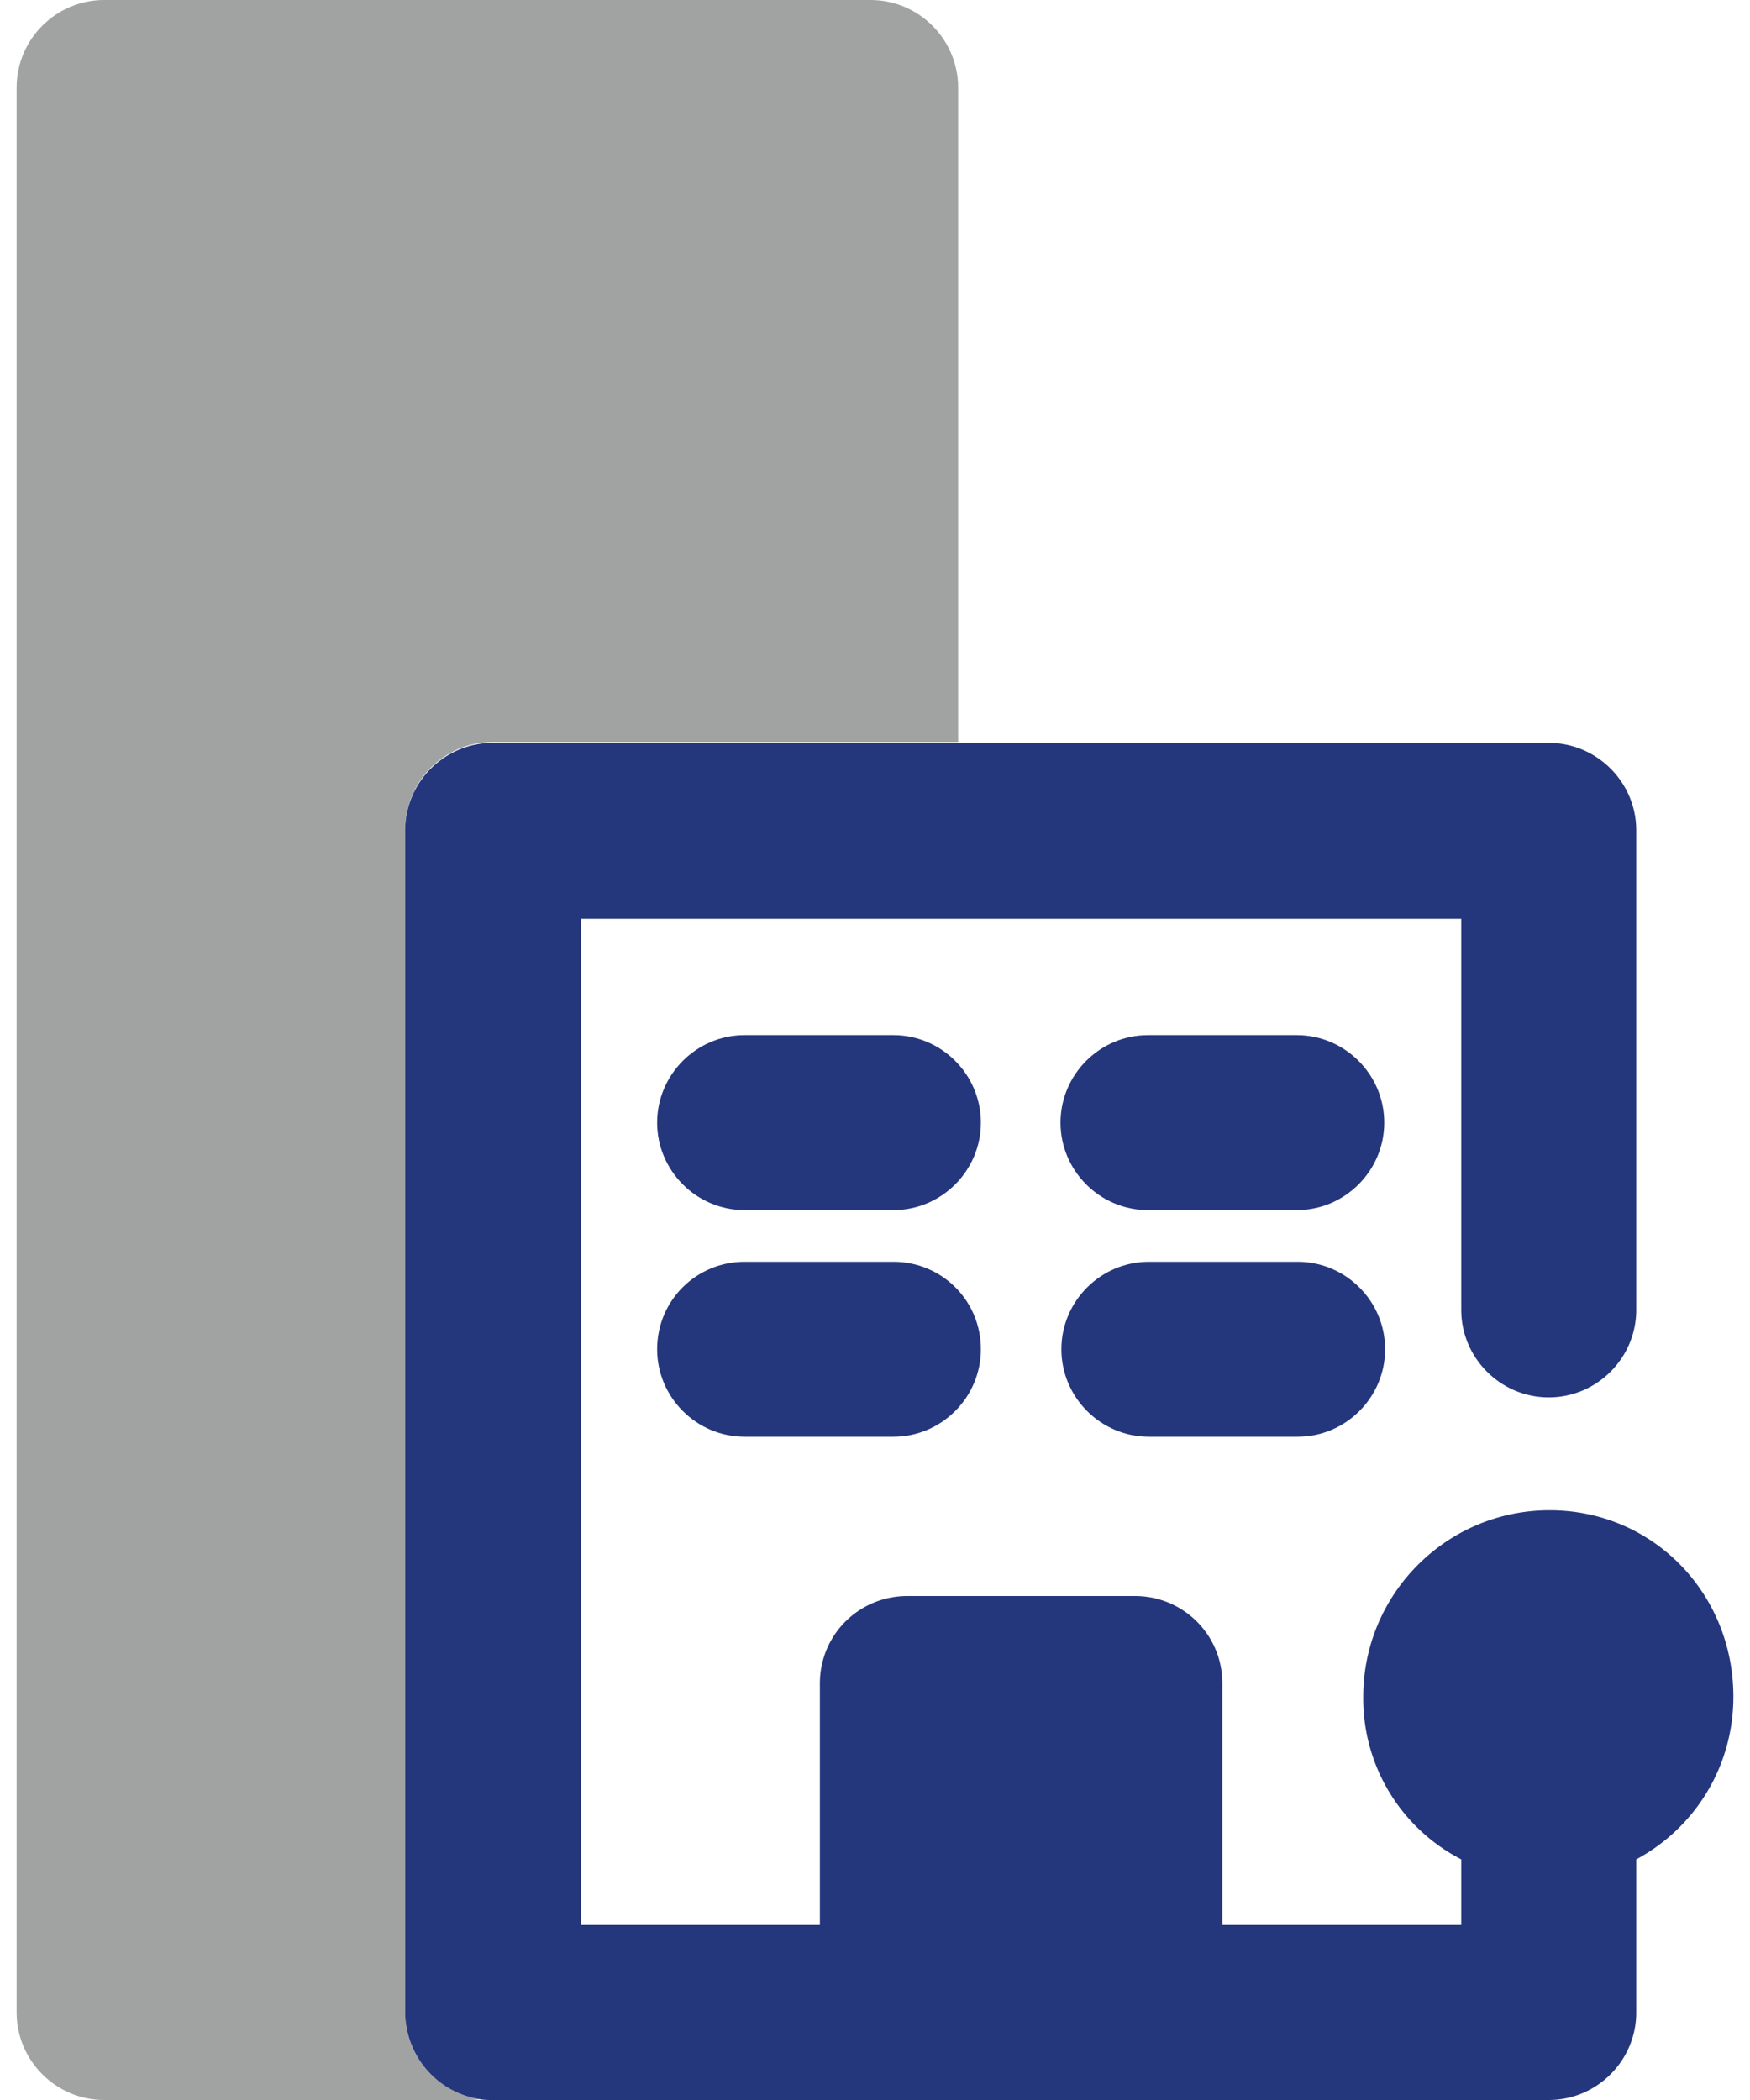 <svg xmlns="http://www.w3.org/2000/svg" width="20" height="24" fill="none"><path fill="#A1A2A2" d="M10.95 1v7.48H5.63c-.55 0-1 .45-1 1V23c0 .5.37.91.85.99-.05.01-.1.01-.15.01H1.19c-.55 0-1-.45-1-1V1c0-.55.45-1 1-1h8.76c.55 0 1 .45 1 1Z"/><path fill="#25377C" d="M10.21 11.83h-1.7c-.55 0-1 .45-1 1s.45 1 1 1h1.7c.55 0 1-.45 1-1s-.45-1-1-1ZM13.12 13.83h1.7c.55 0 1-.45 1-1s-.45-1-1-1h-1.7c-.55 0-1 .45-1 1s.45 1 1 1ZM10.21 14.42h-1.7c-.55 0-1 .44-1 1 0 .55.45 1 1 1h1.7c.55 0 1-.45 1-1 0-.56-.45-1-1-1ZM14.83 14.42h-1.7c-.55 0-1 .45-1 1s.45 1 1 1h1.7c.55 0 1-.45 1-1s-.45-1-1-1Z"/><path fill="#25377C" d="M19.81 19.39c0 .8-.44 1.5-1.11 1.86V23c0 .55-.45 1-1 1H5.63c-.05 0-.1 0-.15-.01a1.01 1.01 0 0 1-.85-.99V9.49c0-.55.45-1 1-1H17.7c.55 0 1 .45 1 1v5.48c0 .55-.45 1-1 1s-1-.45-1-1V10.5H6.64V22h2.73v-2.76c0-.56.45-1 1-1h2.6c.55 0 1 .44 1 1V22h2.73v-.75a2.066 2.066 0 0 1-1.12-1.86c0-1.17.95-2.13 2.13-2.13s2.1.95 2.1 2.13Z"/></svg>